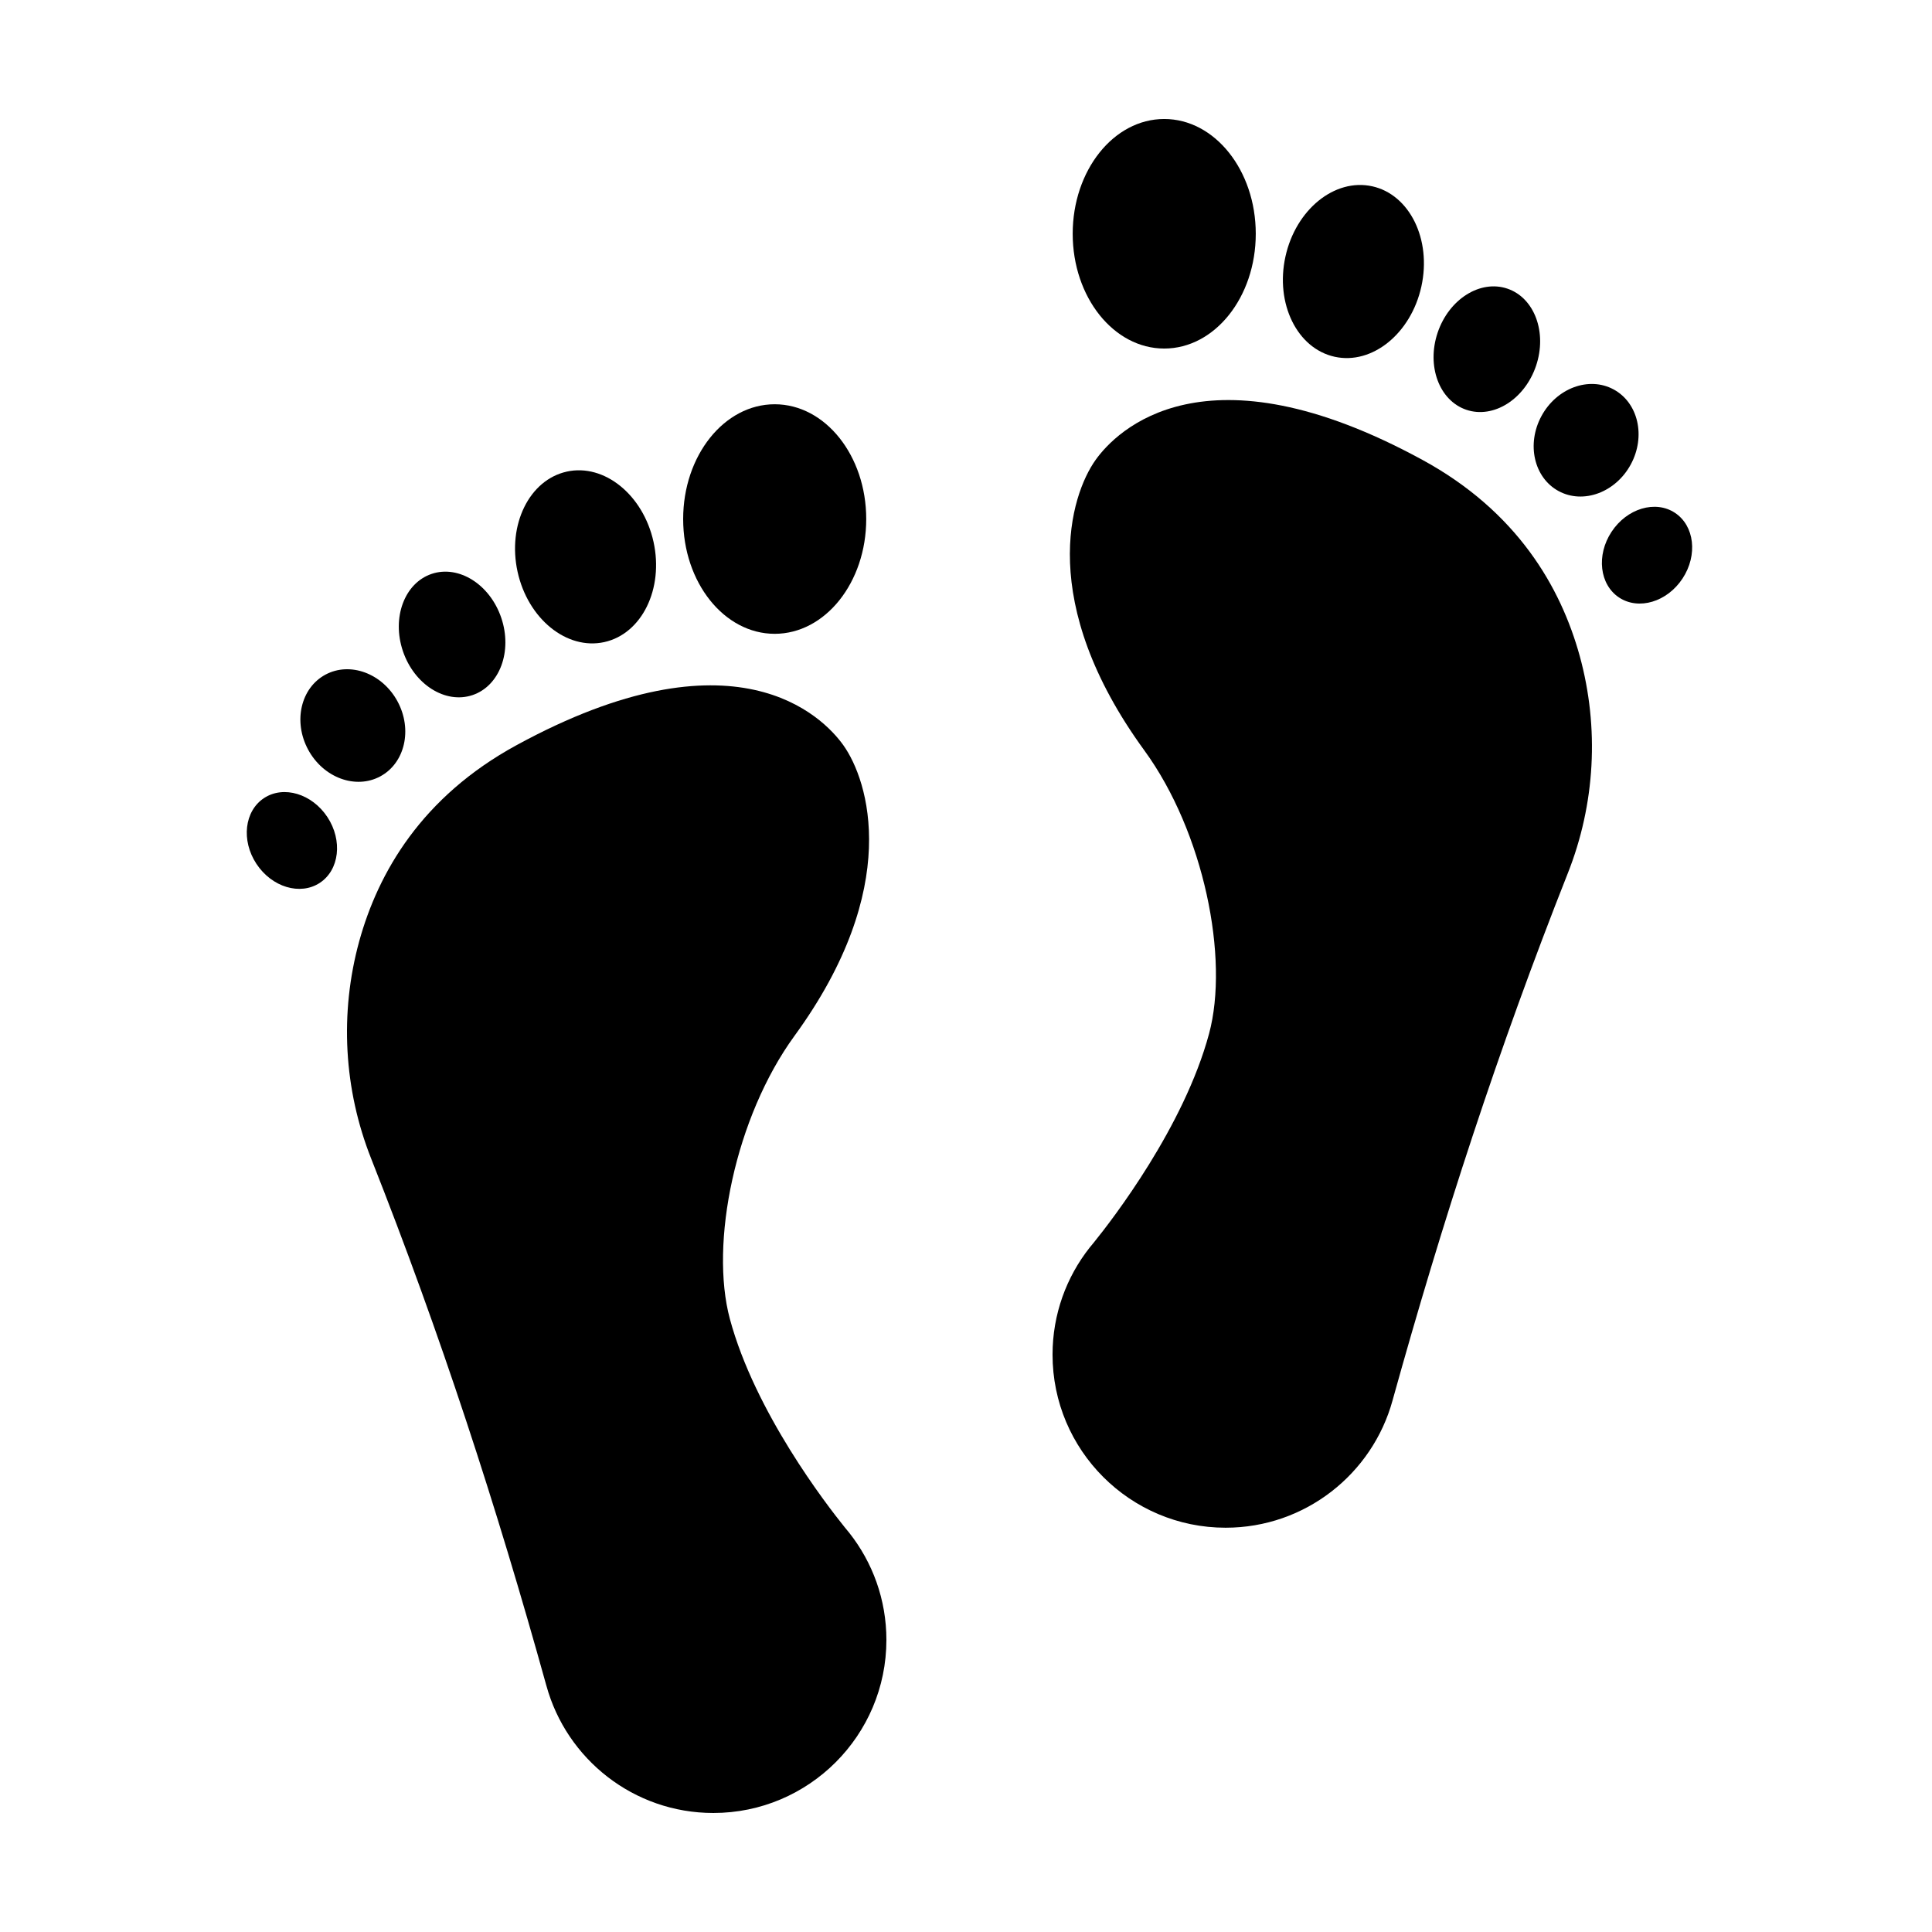 <?xml version="1.0" encoding="UTF-8"?>
<!-- Uploaded to: SVG Repo, www.svgrepo.com, Generator: SVG Repo Mixer Tools -->
<svg fill="#000000" width="800px" height="800px" version="1.1" viewBox="144 144 512 512" xmlns="http://www.w3.org/2000/svg">
 <g fill-rule="evenodd">
  <path d="m513.04 515.13c13.254-47.719 28.008-93.094 46.434-139.68 7.277-18.348 8.395-38.562 3.172-57.605-5.039-18.262-16.582-38.281-41.672-51.961-57.758-31.496-81.164-7.676-86.629 0-6.695 9.398-15.684 37.715 12.934 77.008 15.754 21.625 22.527 55.059 17.129 75.074-6.66 24.672-25.566 49.168-30.465 55.23-0.395 0.465-0.781 0.938-1.164 1.418l-0.004 0.004c-6.16 7.805-9.84 17.668-9.84 28.379 0 25.316 20.551 45.863 45.863 45.863 21.113 0 38.914-14.297 44.242-33.73z"/>
  <path d="m476.79 205.95c0 16.801-10.863 30.418-24.258 30.418-13.398 0-24.258-13.617-24.258-30.418 0-16.797 10.859-30.418 24.258-30.418 13.395 0 24.258 13.621 24.258 30.418"/>
  <path d="m507.64 193.37c-9.941-2.191-20.242 6.156-22.984 18.625-2.75 12.465 3.098 24.363 13.039 26.551 9.941 2.191 20.242-6.156 22.984-18.621 2.742-12.469-3.098-24.367-13.039-26.559z"/>
  <path d="m543.46 220.49c-7.191-2.434-15.469 2.785-18.465 11.648-2.992 8.863 0.414 18.031 7.606 20.461 7.199 2.434 15.469-2.785 18.465-11.648 2.996-8.859-0.414-18.031-7.606-20.461z"/>
  <path d="m571.62 247.2c-6.535-3.535-15.105-0.363-19.121 7.066-4.019 7.438-1.98 16.34 4.555 19.879 6.535 3.531 15.105 0.363 19.125-7.074s1.977-16.34-4.559-19.871z"/>
  <path d="m587.87 279.9c-5.188-3.422-12.715-1.164-16.797 5.039-4.082 6.195-3.176 14 2.012 17.418 5.191 3.418 12.719 1.164 16.801-5.039 4.082-6.195 3.176-14-2.016-17.418z"/>
  <path d="m288.8 590.73v0.004c-13.254-47.719-28.008-93.094-46.434-139.68-7.277-18.348-8.391-38.57-3.172-57.605 5.039-18.262 16.582-38.281 41.676-51.961 57.754-31.496 81.16-7.676 86.625 0 6.695 9.395 15.688 37.715-12.934 77.008-15.754 21.625-22.527 55.059-17.129 75.066 6.66 24.676 25.57 49.172 30.465 55.234 0.395 0.465 0.781 0.934 1.164 1.418h0.004v0.004c6.16 7.805 9.84 17.664 9.84 28.379 0 25.309-20.551 45.863-45.863 45.863-21.113 0-38.914-14.297-44.242-33.734z"/>
  <path d="m373.56 281.55c0 16.797-10.863 30.418-24.258 30.418-13.398 0-24.258-13.621-24.258-30.418 0-16.801 10.859-30.418 24.258-30.418 13.395 0 24.258 13.617 24.258 30.418"/>
  <path d="m294.2 268.98c9.941-2.191 20.242 6.156 22.992 18.621 2.742 12.469-3.102 24.367-13.043 26.559-9.941 2.191-20.242-6.156-22.984-18.625-2.742-12.465 3.098-24.363 13.039-26.551z"/>
  <path d="m258.38 296.09c7.199-2.43 15.469 2.789 18.465 11.652 2.996 8.859-0.414 18.027-7.606 20.461-7.199 2.434-15.469-2.789-18.465-11.648-2.996-8.863 0.414-18.031 7.606-20.465z"/>
  <path d="m230.22 322.8c6.535-3.531 15.105-0.363 19.125 7.074s1.977 16.34-4.559 19.871-15.105 0.363-19.121-7.074c-4.019-7.434-1.98-16.336 4.555-19.871z"/>
  <path d="m213.97 355.5c5.191-3.418 12.719-1.156 16.801 5.039 4.074 6.199 3.176 14.008-2.016 17.426s-12.719 1.156-16.801-5.039c-4.082-6.199-3.176-14.008 2.016-17.426z"/>
 </g>
</svg>